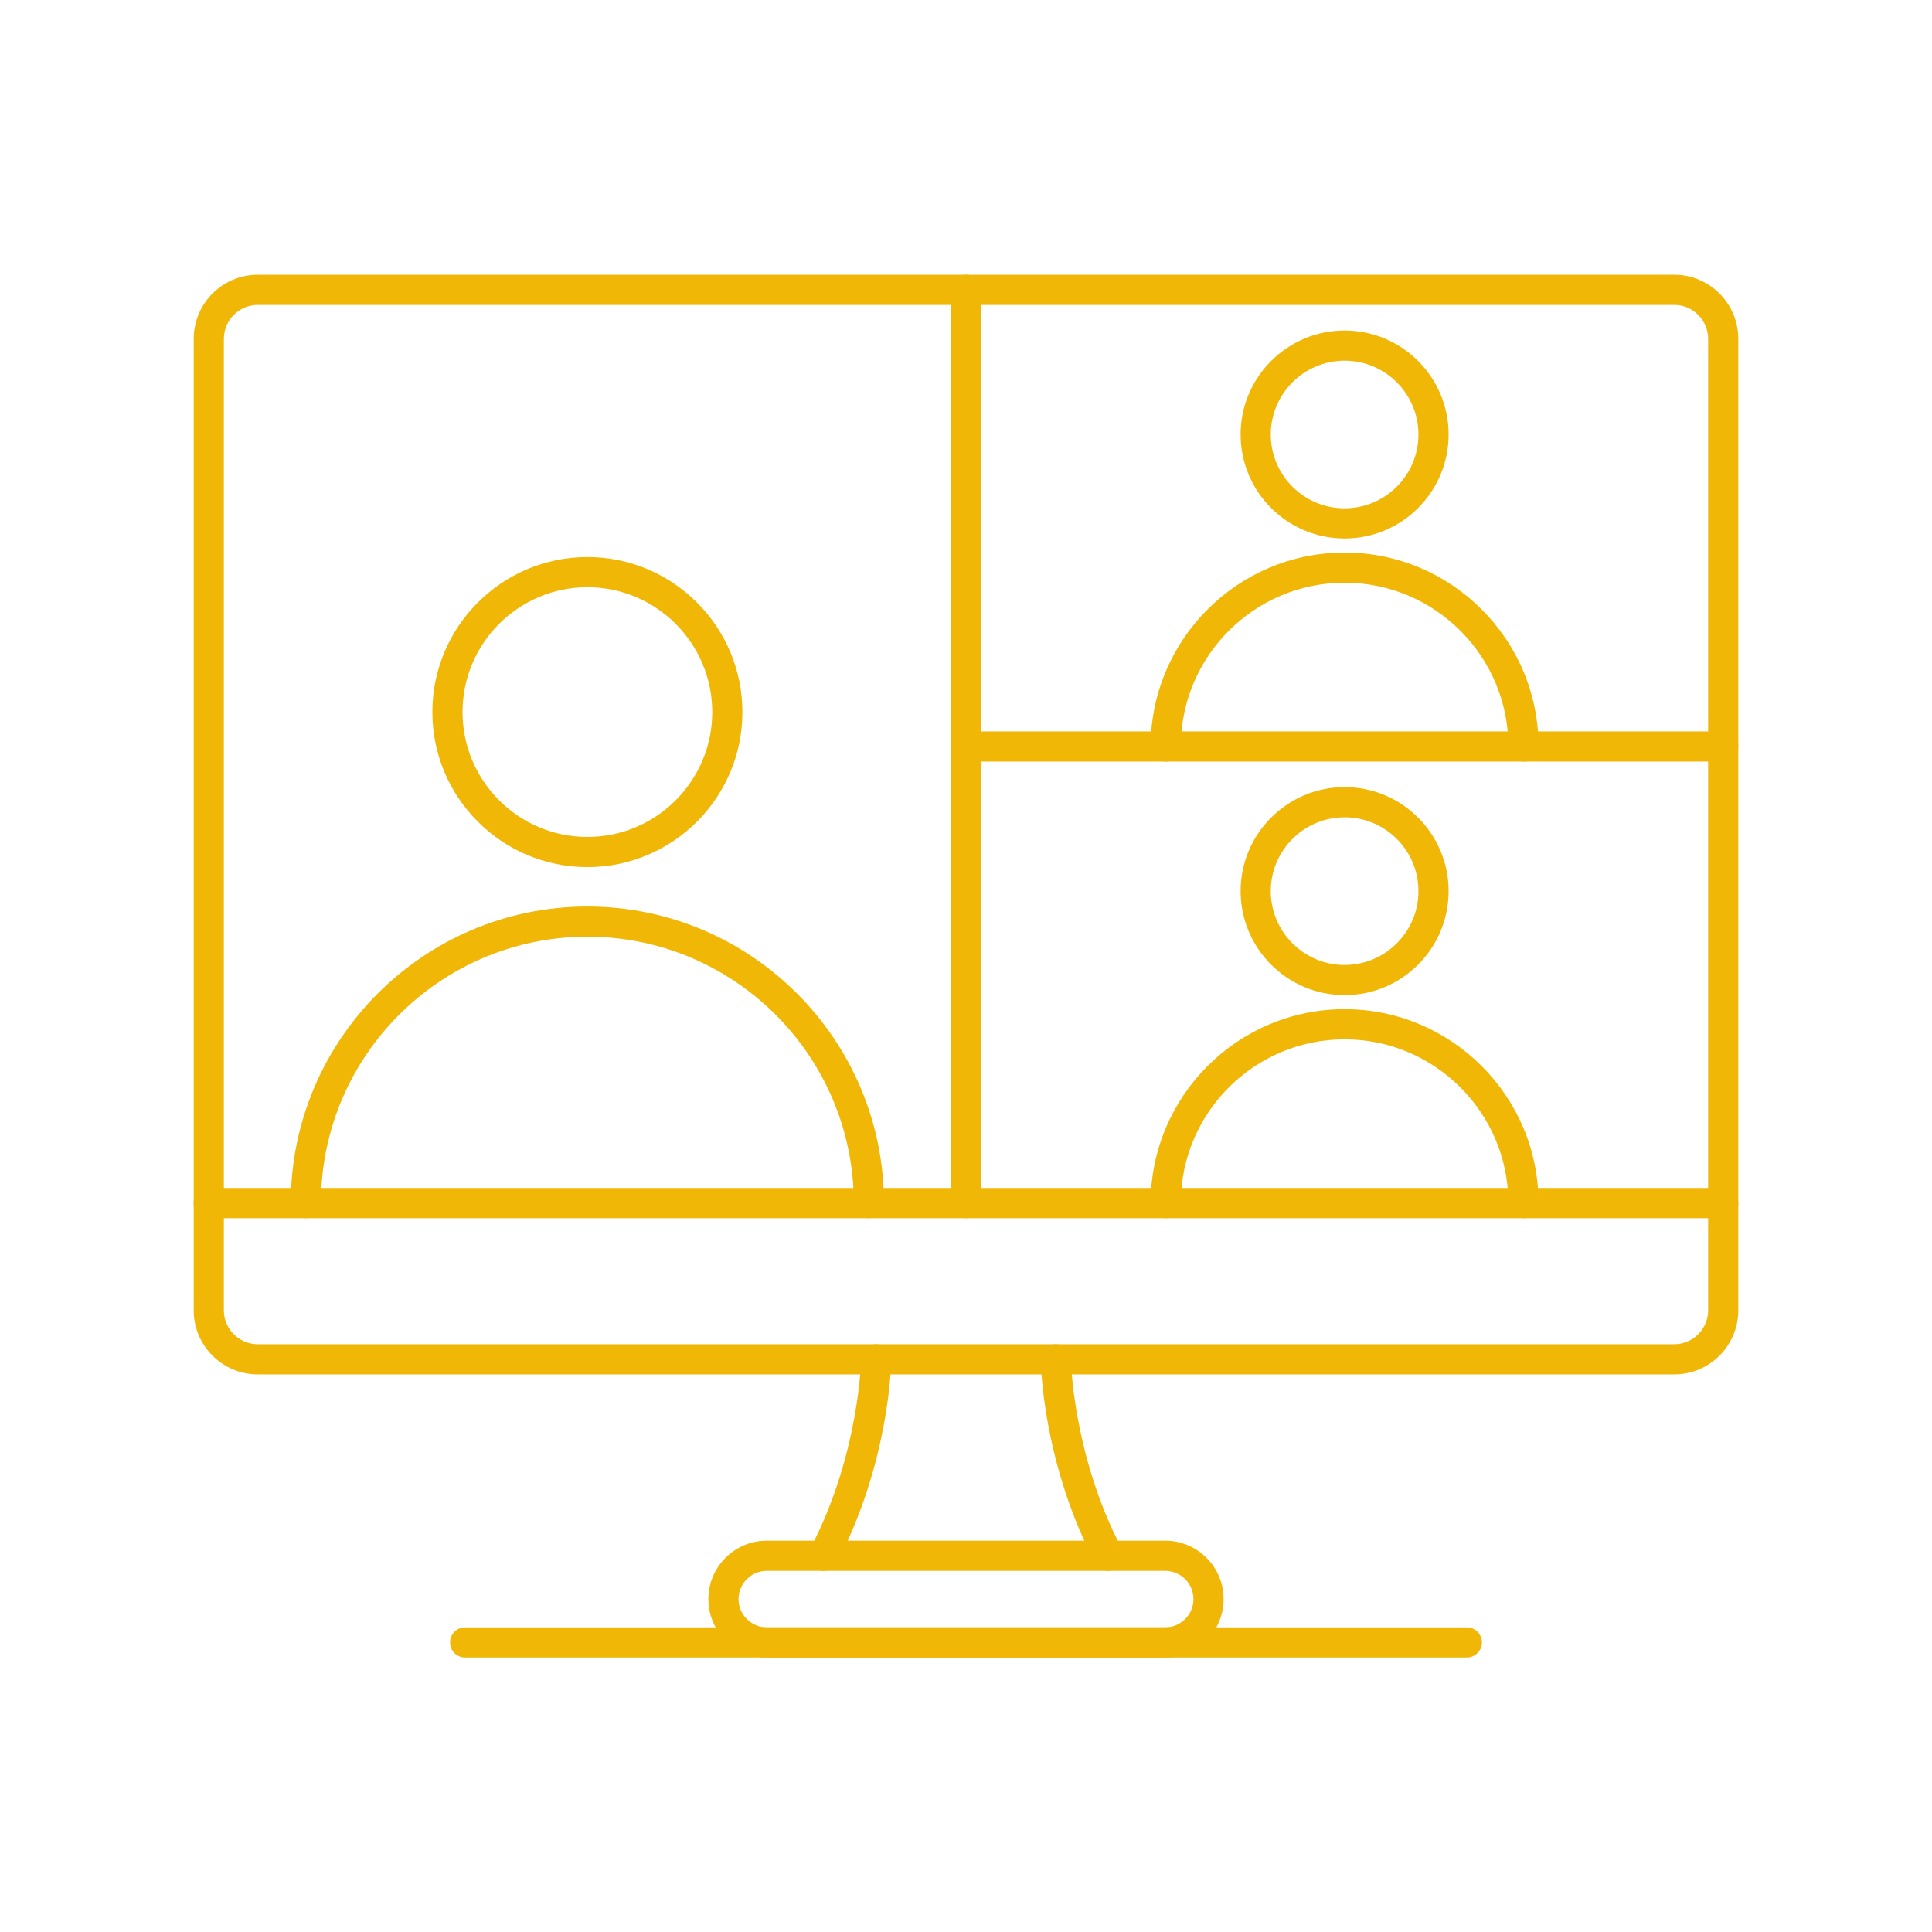 <svg xmlns="http://www.w3.org/2000/svg" xmlns:xlink="http://www.w3.org/1999/xlink" width="500" viewBox="0 0 375 375" height="500" preserveAspectRatio="xMidYMid meet"><defs><clipPath id="41847a486d"><path d="M 37.5 53.312 L 337.5 53.312 L 337.5 267 L 37.5 267 Z M 37.5 53.312 " clip-rule="nonzero"></path></clipPath><clipPath id="9cc75243a2"><path d="M 37.5 230 L 337.5 230 L 337.5 237 L 37.5 237 Z M 37.5 230 " clip-rule="nonzero"></path></clipPath><clipPath id="bae95c6b53"><path d="M 137 299 L 238 299 L 238 321.812 L 137 321.812 Z M 137 299 " clip-rule="nonzero"></path></clipPath><clipPath id="65b4128959"><path d="M 184 53.312 L 191 53.312 L 191 237 L 184 237 Z M 184 53.312 " clip-rule="nonzero"></path></clipPath><clipPath id="8cc44a8d32"><path d="M 184 141 L 337.5 141 L 337.5 148 L 184 148 Z M 184 141 " clip-rule="nonzero"></path></clipPath><clipPath id="ac6f26eeb0"><path d="M 87 315 L 288 315 L 288 321.812 L 87 321.812 Z M 87 315 " clip-rule="nonzero"></path></clipPath></defs><g clip-path="url(#41847a486d)"><path fill="#f1b706" d="M 324.969 266.773 L 50.031 266.773 C 43.172 266.773 37.598 261.199 37.598 254.344 L 37.598 65.77 C 37.598 58.91 43.172 53.328 50.031 53.328 L 324.969 53.328 C 331.82 53.328 337.402 58.91 337.402 65.77 L 337.402 254.344 C 337.402 261.199 331.82 266.773 324.969 266.773 Z M 50.031 59.188 C 46.406 59.188 43.453 62.137 43.453 65.77 L 43.453 254.344 C 43.453 257.965 46.406 260.918 50.031 260.918 L 324.969 260.918 C 328.594 260.918 331.547 257.965 331.547 254.344 L 331.547 65.77 C 331.547 62.137 328.594 59.188 324.969 59.188 Z M 50.031 59.188 " fill-opacity="1" fill-rule="evenodd"></path></g><g clip-path="url(#9cc75243a2)"><path fill="#f1b706" d="M 334.473 236.445 L 40.523 236.445 C 38.902 236.445 37.598 235.141 37.598 233.52 C 37.598 231.902 38.902 230.59 40.523 230.59 L 334.473 230.59 C 336.09 230.59 337.402 231.902 337.402 233.52 C 337.402 235.141 336.09 236.445 334.473 236.445 Z M 334.473 236.445 " fill-opacity="1" fill-rule="evenodd"></path></g><path fill="#f1b706" d="M 159.848 304.902 C 159.391 304.902 158.93 304.797 158.496 304.566 C 157.062 303.816 156.512 302.051 157.262 300.621 C 166.781 282.41 167.141 263.992 167.141 263.812 C 167.164 262.195 168.473 260.879 170.109 260.926 C 171.723 260.941 173.02 262.266 172.996 263.883 C 172.988 264.688 172.645 283.832 162.449 303.332 C 161.93 304.332 160.902 304.902 159.848 304.902 Z M 159.848 304.902 " fill-opacity="1" fill-rule="evenodd"></path><path fill="#f1b706" d="M 215.145 304.902 C 214.09 304.902 213.07 304.332 212.551 303.332 C 202.355 283.832 202.012 264.688 202 263.883 C 201.98 262.266 203.277 260.941 204.891 260.918 C 204.902 260.918 204.914 260.918 204.934 260.918 C 206.531 260.918 207.836 262.207 207.855 263.812 C 207.859 263.992 208.219 282.41 217.738 300.613 C 218.488 302.051 217.934 303.816 216.504 304.566 C 216.07 304.797 215.609 304.902 215.145 304.902 Z M 215.145 304.902 " fill-opacity="1" fill-rule="evenodd"></path><g clip-path="url(#bae95c6b53)"><path fill="#f1b706" d="M 226.164 321.723 L 148.836 321.723 C 142.586 321.723 137.496 316.637 137.496 310.387 C 137.496 304.133 142.586 299.047 148.836 299.047 L 226.164 299.047 C 232.414 299.047 237.504 304.133 237.504 310.387 C 237.504 316.637 232.414 321.723 226.164 321.723 Z M 148.836 304.902 C 145.812 304.902 143.352 307.359 143.352 310.383 C 143.352 313.41 145.812 315.867 148.836 315.867 L 226.164 315.867 C 229.188 315.867 231.648 313.41 231.648 310.383 C 231.648 307.359 229.188 304.902 226.164 304.902 Z M 148.836 304.902 " fill-opacity="1" fill-rule="evenodd"></path></g><g clip-path="url(#65b4128959)"><path fill="#f1b706" d="M 187.5 236.445 C 185.883 236.445 184.57 235.141 184.57 233.52 L 184.57 56.258 C 184.57 54.641 185.883 53.328 187.5 53.328 C 189.117 53.328 190.43 54.641 190.43 56.258 L 190.43 233.52 C 190.43 235.141 189.117 236.445 187.5 236.445 Z M 187.5 236.445 " fill-opacity="1" fill-rule="evenodd"></path></g><g clip-path="url(#8cc44a8d32)"><path fill="#f1b706" d="M 334.473 147.82 L 187.5 147.82 C 185.883 147.82 184.57 146.508 184.57 144.891 C 184.57 143.273 185.883 141.965 187.5 141.965 L 334.473 141.965 C 336.09 141.965 337.402 143.273 337.402 144.891 C 337.402 146.508 336.09 147.82 334.473 147.82 Z M 334.473 147.82 " fill-opacity="1" fill-rule="evenodd"></path></g><path fill="#f1b706" d="M 168.648 236.445 C 167.035 236.445 165.723 235.141 165.723 233.52 C 165.723 205.008 142.527 181.812 114.012 181.812 C 85.496 181.812 62.297 205.008 62.297 233.52 C 62.297 235.141 60.992 236.445 59.371 236.445 C 57.754 236.445 56.441 235.141 56.441 233.52 C 56.441 201.781 82.27 175.957 114.012 175.957 C 145.754 175.957 171.578 201.781 171.578 233.52 C 171.578 235.141 170.266 236.445 168.648 236.445 Z M 168.648 236.445 " fill-opacity="1" fill-rule="evenodd"></path><path fill="#f1b706" d="M 114.012 168.309 C 97.422 168.309 83.922 154.805 83.922 138.215 C 83.922 121.621 97.422 108.121 114.012 108.121 C 130.605 108.121 144.102 121.621 144.102 138.215 C 144.102 154.805 130.605 168.309 114.012 168.309 Z M 114.012 113.977 C 100.648 113.977 89.777 124.852 89.777 138.215 C 89.777 151.578 100.648 162.453 114.012 162.453 C 127.379 162.453 138.246 151.578 138.246 138.215 C 138.246 124.852 127.379 113.977 114.012 113.977 Z M 114.012 113.977 " fill-opacity="1" fill-rule="evenodd"></path><path fill="#f1b706" d="M 295.703 147.82 C 294.086 147.82 292.777 146.508 292.777 144.891 C 292.777 127.363 278.516 113.102 260.984 113.102 C 243.457 113.102 229.199 127.363 229.199 144.891 C 229.199 146.508 227.887 147.82 226.27 147.82 C 224.656 147.82 223.344 146.508 223.344 144.891 C 223.344 124.133 240.23 107.246 260.984 107.246 C 281.742 107.246 298.633 124.133 298.633 144.891 C 298.633 146.508 297.32 147.82 295.703 147.82 Z M 295.703 147.82 " fill-opacity="1" fill-rule="evenodd"></path><path fill="#f1b706" d="M 260.984 104.52 C 249.859 104.52 240.801 95.469 240.801 84.336 C 240.801 73.203 249.859 64.152 260.984 64.152 C 272.117 64.152 281.176 73.203 281.176 84.336 C 281.176 95.469 272.117 104.52 260.984 104.52 Z M 260.984 70.008 C 253.086 70.008 246.656 76.438 246.656 84.336 C 246.656 92.242 253.086 98.664 260.984 98.664 C 268.891 98.664 275.32 92.234 275.32 84.336 C 275.32 76.438 268.891 70.008 260.984 70.008 Z M 260.984 70.008 " fill-opacity="1" fill-rule="evenodd"></path><path fill="#f1b706" d="M 295.703 236.445 C 294.086 236.445 292.777 235.141 292.777 233.52 C 292.777 215.992 278.516 201.734 260.984 201.734 C 243.457 201.734 229.199 215.992 229.199 233.52 C 229.199 235.141 227.887 236.445 226.27 236.445 C 224.656 236.445 223.344 235.141 223.344 233.52 C 223.344 212.766 240.23 195.879 260.984 195.879 C 281.742 195.879 298.633 212.766 298.633 233.52 C 298.633 235.141 297.32 236.445 295.703 236.445 Z M 295.703 236.445 " fill-opacity="1" fill-rule="evenodd"></path><path fill="#f1b706" d="M 260.984 193.156 C 249.859 193.156 240.801 184.098 240.801 172.969 C 240.801 161.84 249.859 152.777 260.984 152.777 C 272.117 152.777 281.176 161.84 281.176 172.969 C 281.176 184.102 272.117 193.156 260.984 193.156 Z M 260.984 158.637 C 253.086 158.637 246.656 165.062 246.656 172.969 C 246.656 180.871 253.086 187.301 260.984 187.301 C 268.891 187.301 275.32 180.871 275.32 172.969 C 275.32 165.062 268.891 158.637 260.984 158.637 Z M 260.984 158.637 " fill-opacity="1" fill-rule="evenodd"></path><g clip-path="url(#ac6f26eeb0)"><path fill="#f1b706" d="M 284.711 321.723 L 90.289 321.723 C 88.664 321.723 87.359 320.414 87.359 318.797 C 87.359 317.18 88.664 315.867 90.289 315.867 L 284.711 315.867 C 286.328 315.867 287.641 317.18 287.641 318.797 C 287.641 320.414 286.328 321.723 284.711 321.723 Z M 284.711 321.723 " fill-opacity="1" fill-rule="evenodd"></path></g></svg>